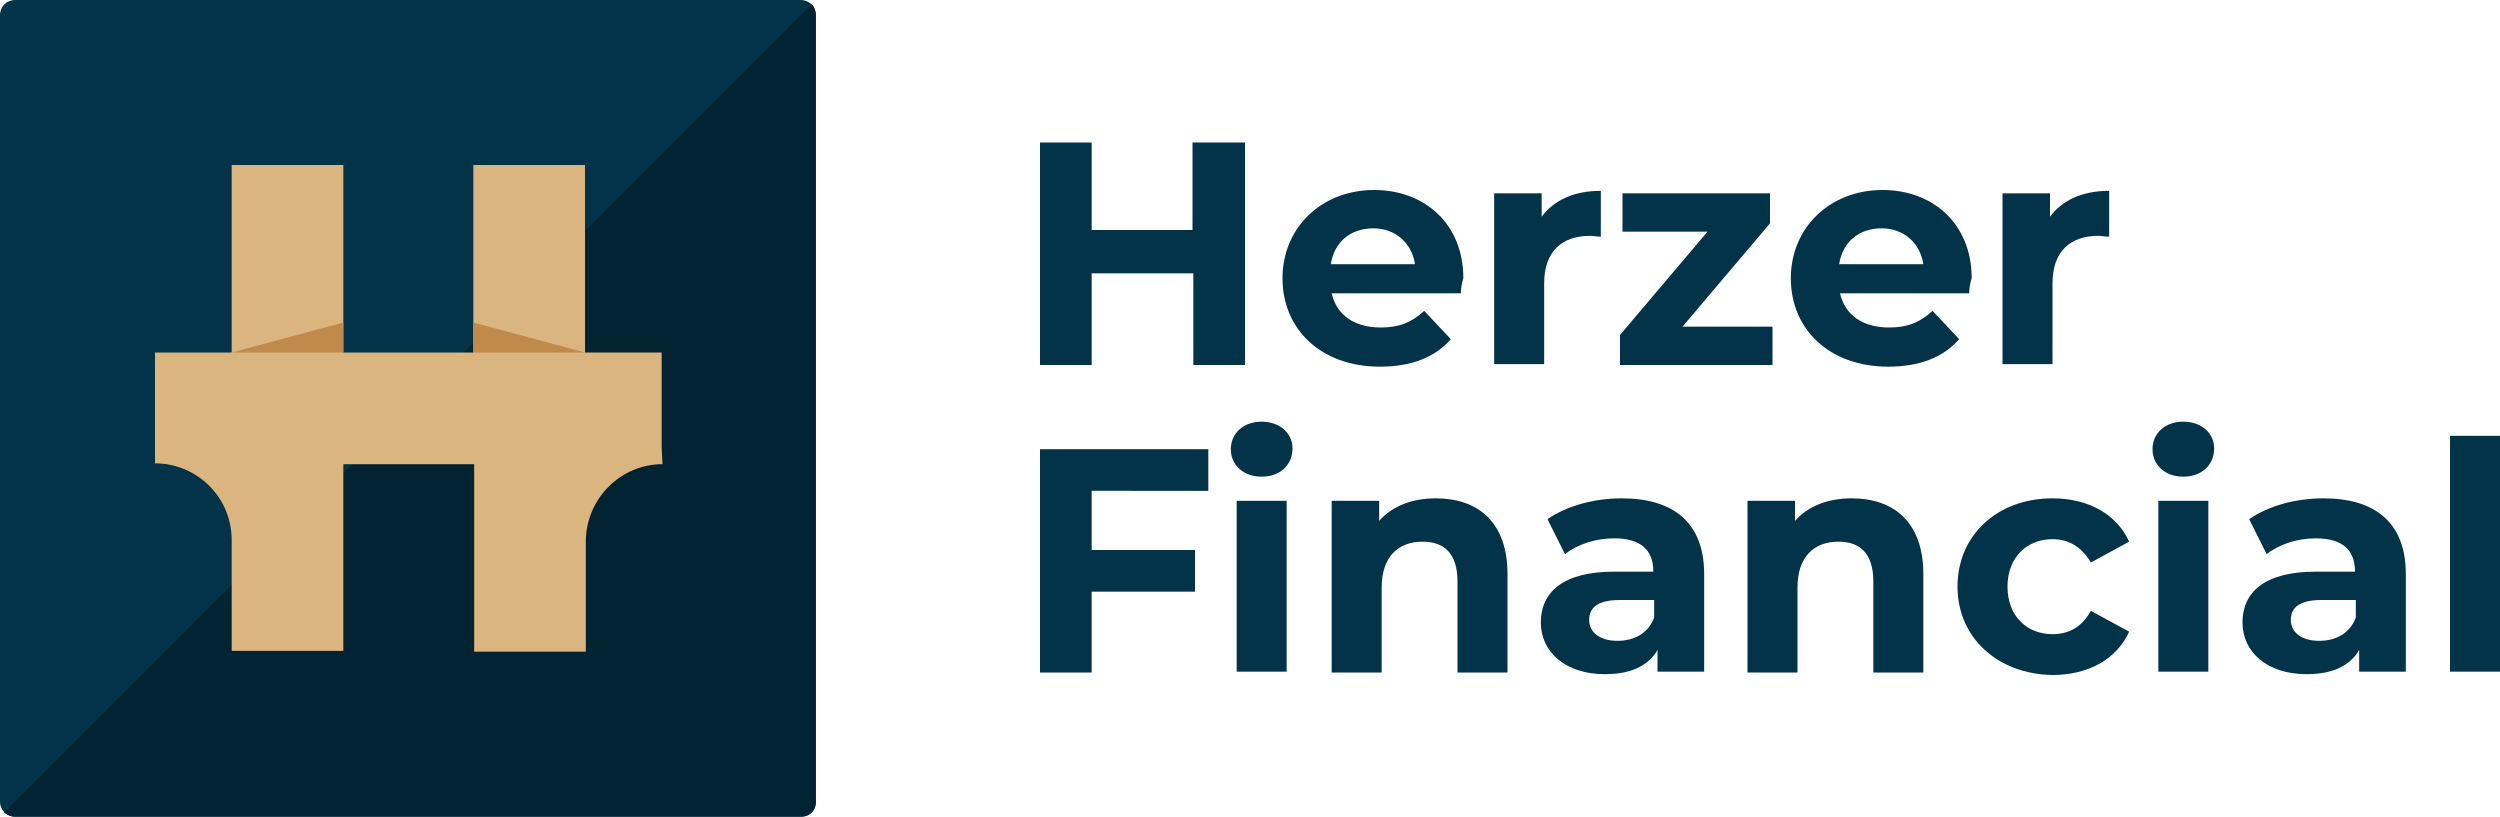 <?xml version="1.0" encoding="utf-8"?>
<!-- Generator: Adobe Illustrator 28.1.0, SVG Export Plug-In . SVG Version: 6.00 Build 0)  -->
<svg version="1.1" id="Layer_1" xmlns="http://www.w3.org/2000/svg" xmlns:xlink="http://www.w3.org/1999/xlink" x="0px" y="0px"
	 viewBox="0 0 300 98" style="enable-background:new 0 0 300 98;" xml:space="preserve">
<style type="text/css">
	.st0{fill:#023349;}
	.st1{fill-rule:evenodd;clip-rule:evenodd;fill:#022332;}
	.st2{fill:#DBB57F;}
	.st3{fill:#C18A4D;}
</style>
<g>
	<g>
		<g>
			<g>
				<path class="st0" d="M96.2,98H1.8c-1,0-1.8-0.8-1.8-1.8V1.8C0,0.8,0.8,0,1.8,0h94.3c1,0,1.8,0.8,1.8,1.8v94.3
					C98,97.2,97.2,98,96.2,98z"/>
			</g>
			<g>
				<g>
					<path class="st1" d="M1.8,98h94.3c1,0,1.8-0.8,1.8-1.8V1.8c0-0.5-0.2-1-0.5-1.3L0.5,97.5C0.9,97.8,1.3,98,1.8,98z"/>
				</g>
			</g>
		</g>
		<g>
			<path class="st2" d="M79.4,53.7V42.3h-9.2V19.8H56.8v22.5H41.2V19.8H27.8v22.5h-9.2v11.3h0v2c5,0,9.1,4,9.2,9v13.5h13.4V55.7
				h15.7v22.5h13.4V64.8c0.1-5,4.2-9.1,9.2-9.1L79.4,53.7L79.4,53.7z"/>
			<polygon class="st3" points="56.8,42.3 70.2,42.3 56.8,38.7 			"/>
			<polygon class="st3" points="41.2,42.3 27.8,42.3 41.2,38.7 			"/>
		</g>
	</g>
	<g>
		<g>
			<path class="st0" d="M149.4,17.1v26.7h-6.2v-11H131v11h-6.2V17.1h6.2v10.5h12.1V17.1H149.4z"/>
			<path class="st0" d="M175.3,35.2h-15.5c0.6,2.6,2.7,4.1,5.9,4.1c2.2,0,3.7-0.6,5.2-2l3.2,3.4c-1.9,2.2-4.8,3.3-8.5,3.3
				c-7.1,0-11.7-4.5-11.7-10.6c0-6.1,4.7-10.6,11-10.6c6,0,10.7,4,10.7,10.6C175.4,34,175.3,34.7,175.3,35.2z M159.7,31.7h10.1
				c-0.4-2.6-2.4-4.3-5-4.3C162,27.4,160.1,29.1,159.7,31.7z"/>
			<path class="st0" d="M192.1,22.9v5.5c-0.5,0-0.9-0.1-1.3-0.1c-3.3,0-5.5,1.8-5.5,5.7v9.7h-6V23.2h5.7V26
				C186.5,24,188.9,22.9,192.1,22.9z"/>
			<path class="st0" d="M212.7,39.2v4.6h-18.3v-3.6l10.5-12.4h-10.2v-4.6h17.7v3.6l-10.5,12.4H212.7z"/>
			<path class="st0" d="M236.3,35.2h-15.5c0.6,2.6,2.7,4.1,5.9,4.1c2.2,0,3.7-0.6,5.2-2l3.2,3.4c-1.9,2.2-4.8,3.3-8.5,3.3
				c-7.1,0-11.7-4.5-11.7-10.6c0-6.1,4.7-10.6,11-10.6c6,0,10.7,4,10.7,10.6C236.4,34,236.3,34.7,236.3,35.2z M220.7,31.7h10.1
				c-0.4-2.6-2.4-4.3-5-4.3C223,27.4,221.1,29.1,220.7,31.7z"/>
			<path class="st0" d="M253.1,22.9v5.5c-0.5,0-0.9-0.1-1.3-0.1c-3.3,0-5.5,1.8-5.5,5.7v9.7h-6V23.2h5.7V26
				C247.5,24,249.9,22.9,253.1,22.9z"/>
			<path class="st0" d="M131,58.9v7.1h12.4v5H131v9.7h-6.2V53.9h20.2v5H131z"/>
			<path class="st0" d="M147.7,53.9c0-1.9,1.5-3.3,3.7-3.3c2.2,0,3.7,1.4,3.7,3.2c0,2-1.5,3.4-3.7,3.4
				C149.2,57.2,147.7,55.8,147.7,53.9z M148.4,60.1h6v20.5h-6V60.1z"/>
			<path class="st0" d="M180.9,68.9v11.8h-6V69.8c0-3.3-1.5-4.8-4.2-4.8c-2.9,0-4.9,1.8-4.9,5.5v10.2h-6V60.1h5.7v2.4
				c1.6-1.8,4-2.7,6.8-2.7C177.3,59.8,180.9,62.6,180.9,68.9z"/>
			<path class="st0" d="M204.5,68.9v11.7h-5.6v-2.6c-1.1,1.9-3.2,2.9-6.3,2.9c-4.8,0-7.7-2.7-7.7-6.2c0-3.6,2.6-6.1,8.8-6.1h4.7
				c0-2.6-1.5-4-4.7-4c-2.2,0-4.4,0.7-5.9,1.9l-2.1-4.2c2.3-1.6,5.6-2.5,8.9-2.5C200.8,59.8,204.5,62.7,204.5,68.9z M198.5,74.1V72
				h-4.1c-2.8,0-3.7,1-3.7,2.4c0,1.5,1.3,2.5,3.4,2.5C196.1,76.9,197.8,76,198.5,74.1z"/>
			<path class="st0" d="M230.8,68.9v11.8h-6V69.8c0-3.3-1.5-4.8-4.2-4.8c-2.9,0-4.9,1.8-4.9,5.5v10.2h-6V60.1h5.7v2.4
				c1.6-1.8,4-2.7,6.8-2.7C227.2,59.8,230.8,62.6,230.8,68.9z"/>
			<path class="st0" d="M234.9,70.4c0-6.2,4.8-10.6,11.4-10.6c4.3,0,7.7,1.9,9.2,5.2l-4.6,2.5c-1.1-1.9-2.7-2.8-4.6-2.8
				c-3,0-5.4,2.1-5.4,5.7c0,3.6,2.4,5.7,5.4,5.7c1.9,0,3.5-0.8,4.6-2.8l4.6,2.5c-1.5,3.3-4.9,5.2-9.2,5.2
				C239.7,80.9,234.9,76.5,234.9,70.4z"/>
			<path class="st0" d="M258.3,53.9c0-1.9,1.5-3.3,3.7-3.3s3.7,1.4,3.7,3.2c0,2-1.5,3.4-3.7,3.4S258.3,55.8,258.3,53.9z M259,60.1h6
				v20.5h-6V60.1z"/>
			<path class="st0" d="M288.7,68.9v11.7h-5.6v-2.6c-1.1,1.9-3.2,2.9-6.3,2.9c-4.8,0-7.7-2.7-7.7-6.2c0-3.6,2.6-6.1,8.8-6.1h4.7
				c0-2.6-1.5-4-4.7-4c-2.2,0-4.4,0.7-5.9,1.9l-2.1-4.2c2.3-1.6,5.6-2.5,8.9-2.5C285,59.8,288.7,62.7,288.7,68.9z M282.7,74.1V72
				h-4.1c-2.8,0-3.7,1-3.7,2.4c0,1.5,1.3,2.5,3.4,2.5C280.3,76.9,282,76,282.7,74.1z"/>
			<path class="st0" d="M294,52.3h6v28.3h-6V52.3z"/>
		</g>
	</g>
</g>
</svg>
